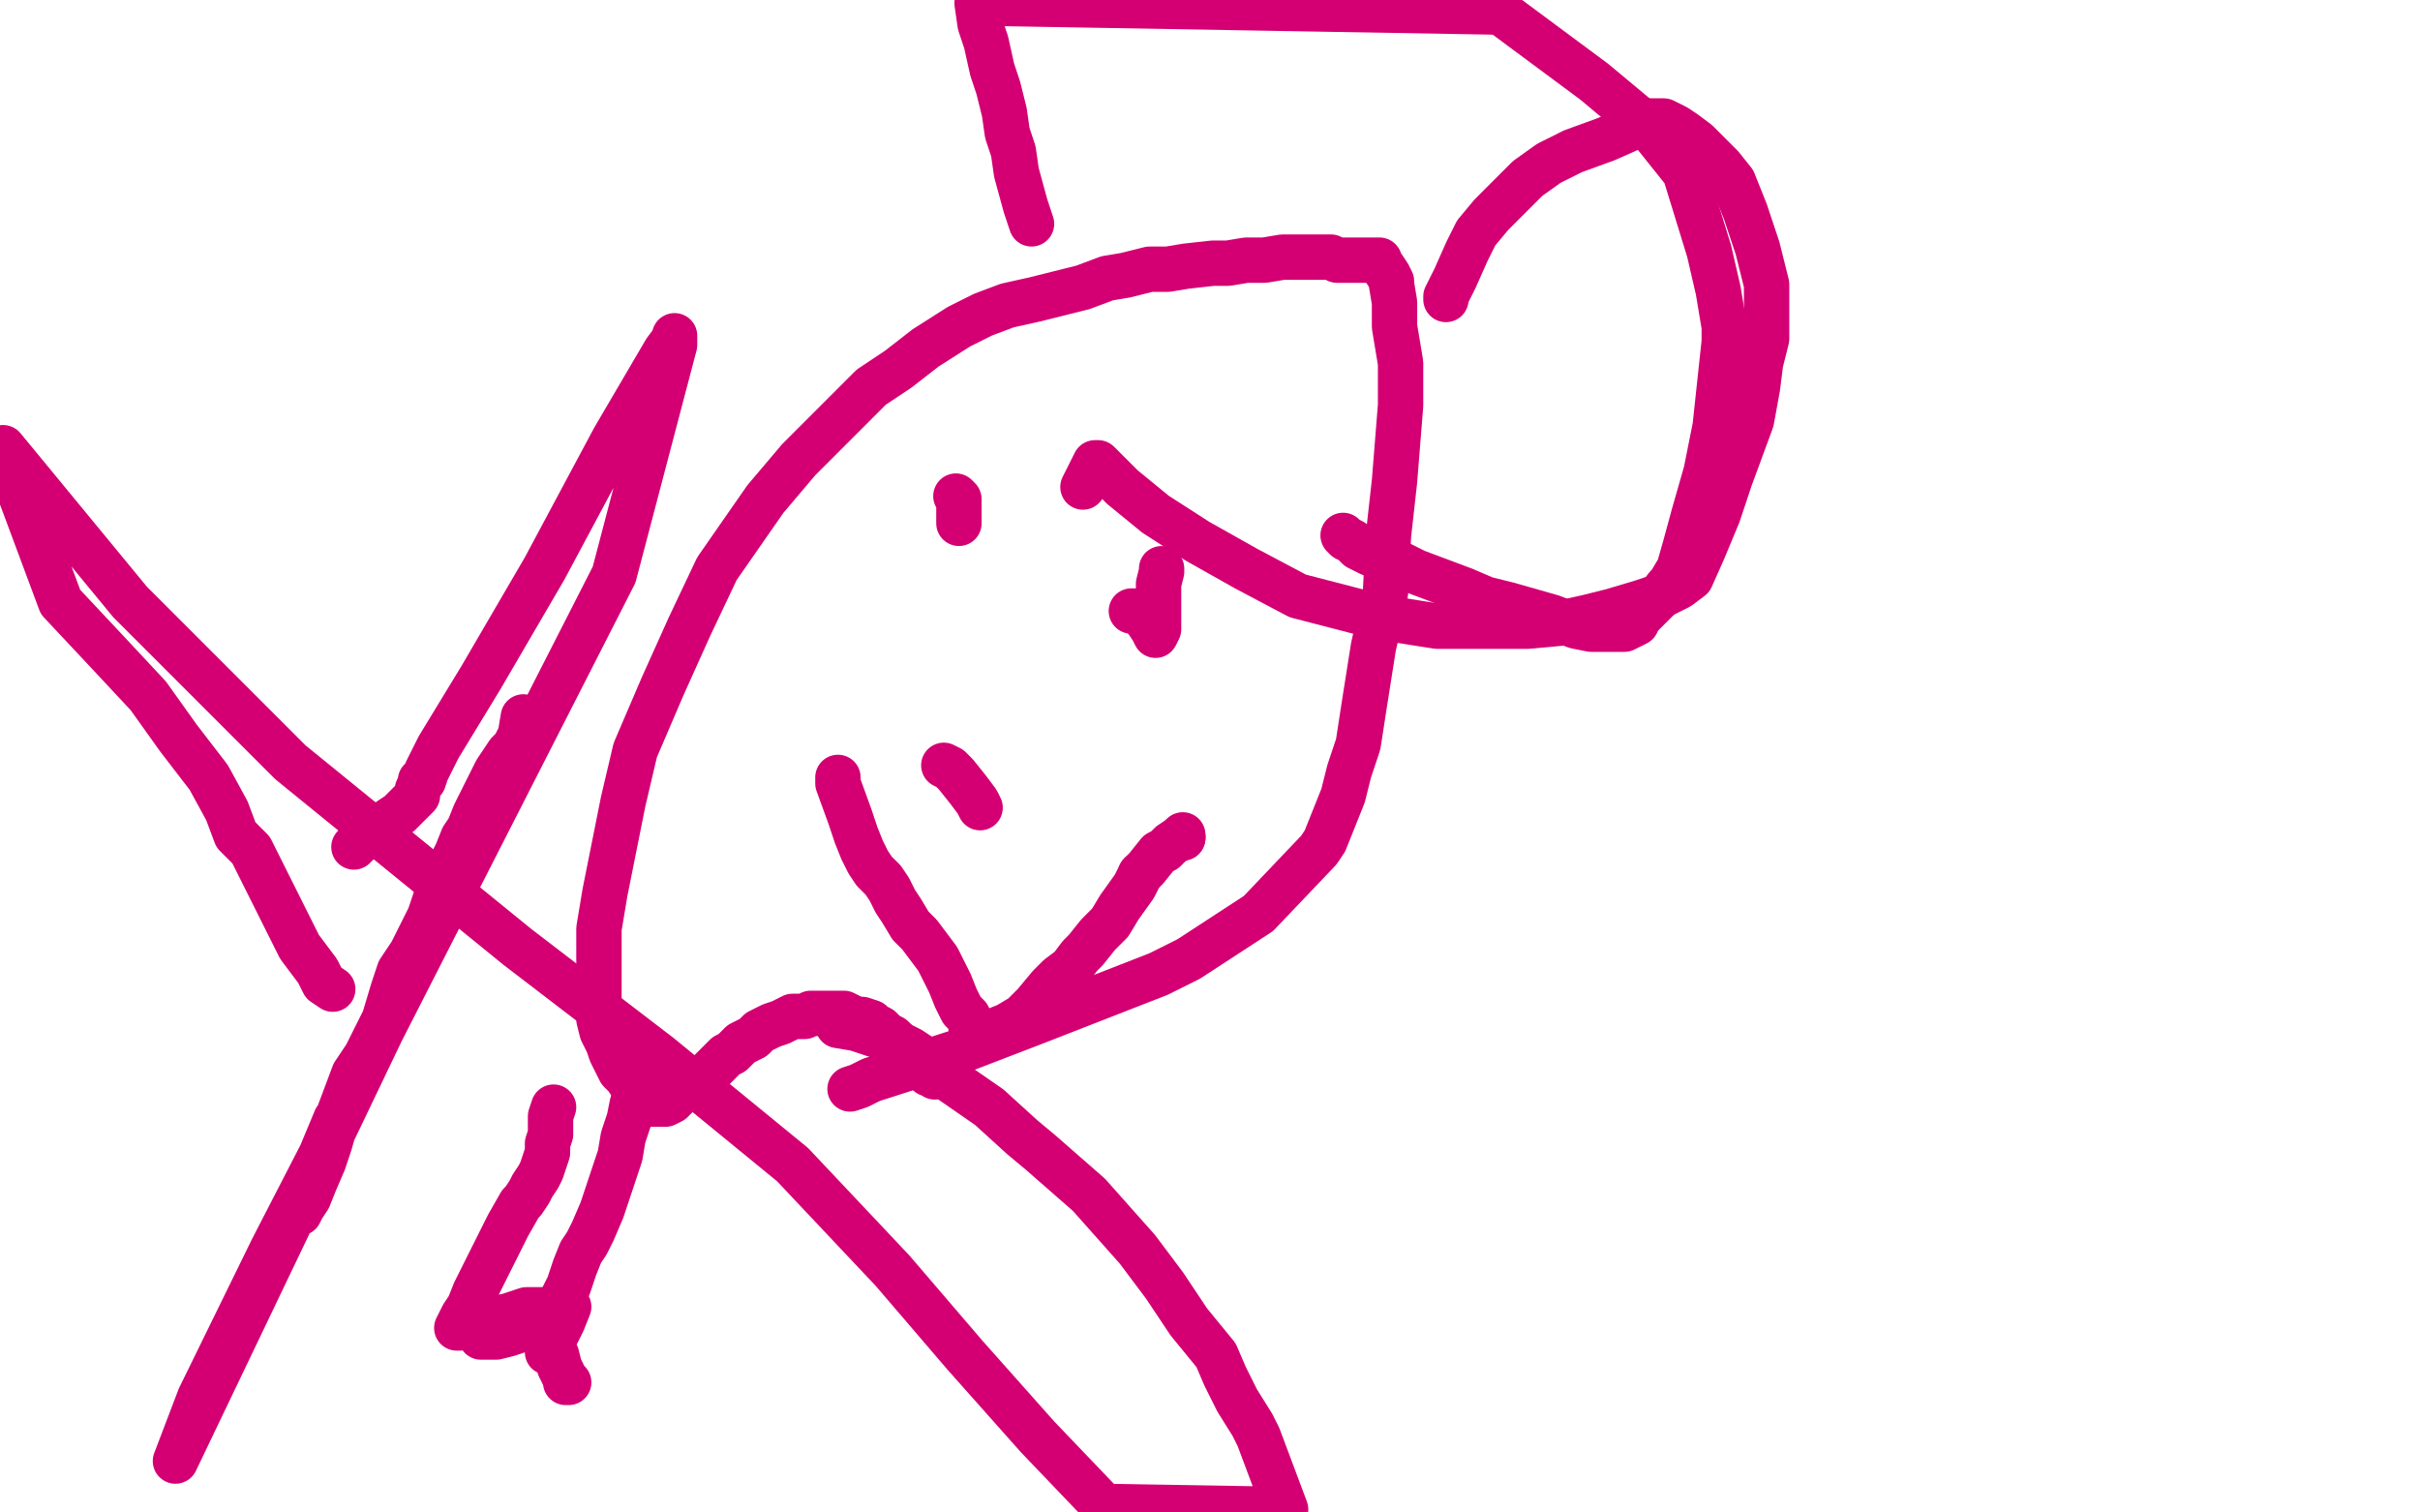 <?xml version="1.0" standalone="no"?>
<!DOCTYPE svg PUBLIC "-//W3C//DTD SVG 1.1//EN"
"http://www.w3.org/Graphics/SVG/1.1/DTD/svg11.dtd">

<svg width="800" height="500" version="1.1" xmlns="http://www.w3.org/2000/svg" xmlns:xlink="http://www.w3.org/1999/xlink" style="stroke-antialiasing: false"><desc>This SVG has been created on https://colorillo.com/</desc><rect x='0' y='0' width='800' height='500' style='fill: rgb(255,255,255); stroke-width:0' /><polyline points="281,360 284,359 284,359 288,357 288,357 316,348 316,348 342,338 342,338 383,322 383,322 393,317 393,317 416,302 416,302 436,281 438,278 440,273 444,263 446,255 449,246 451,233 454,214 458,196 459,177 461,159 463,134 463,120 461,108 461,100 460,94 460,93 459,91 457,88 456,87 456,86 455,86 454,86 452,86 449,86 447,86 444,86 442,86 440,85 438,85 435,85 432,85 429,85 424,85 418,86 412,86 406,87 401,87 392,88 386,89 380,89 376,90 372,91 366,92 358,95 350,97 342,99 333,101 325,104 317,108 306,115 297,122 288,128 282,134 275,141 264,152 253,165 237,188 228,207 219,227 210,248 206,265 200,295 198,307 198,324 198,332 198,337 199,341 201,345 202,348 205,354 207,356 209,359 210,360 212,362 213,363 214,365 216,365 217,365 218,365 219,365 220,365 222,364 224,362 226,360 228,358 230,357 232,356 234,355 236,353 238,351 240,349 242,348 244,346 245,345 247,344 249,343 251,341 253,340 255,339 258,338 260,337 262,336 264,336 266,336 268,335 271,335 274,335 277,335 279,335 281,336 283,337 285,337 288,338 289,339 291,340 293,342 295,343 297,345 298,346 300,348 302,350 305,353 307,355 308,355 309,356" style="fill: none; stroke: #d40073; stroke-width: 15; stroke-linejoin: round; stroke-linecap: round; stroke-antialiasing: false; stroke-antialias: 0; opacity: 1.0"/>
<polyline points="478,99 478,98 478,98 481,92 481,92 485,83 485,83 488,77 488,77 493,71 493,71 499,65 499,65 505,59 505,59 512,54 520,50 531,46 540,42 543,40 546,40 548,40 550,40 554,42 557,44 561,47 566,52 569,55 573,60 575,65 577,70 579,76 581,82 584,94 584,103 584,112 582,120 581,128 579,139 572,158 568,170 563,182 559,191 555,194 549,197 543,199 533,202 525,204 516,206 505,207 491,207 475,207 456,204 429,197 412,188 396,179 382,170 371,161 365,155 363,153 362,153 361,155 359,159 358,161" style="fill: none; stroke: #d40073; stroke-width: 15; stroke-linejoin: round; stroke-linecap: round; stroke-antialiasing: false; stroke-antialias: 0; opacity: 1.0"/>
<polyline points="341,74 339,68 339,68 336,57 336,57 335,50 335,50 333,44 333,44 332,37 332,37 330,29 330,29 328,23 328,23 326,14 324,8 323,1 496,4 527,27 545,42 557,57 561,70 565,83 568,96 570,108 570,113 567,141 564,156 560,170 557,181 555,188 552,193 551,194 548,198 546,200 544,202 542,204 541,206 539,207 537,208 535,208 534,208 532,208 529,208 526,208 521,207 513,204 506,202 499,200 491,198 484,195 476,192 468,189 462,186 453,183 449,181 447,179 445,178 444,177" style="fill: none; stroke: #d40073; stroke-width: 15; stroke-linejoin: round; stroke-linecap: round; stroke-antialiasing: false; stroke-antialias: 0; opacity: 1.0"/>
<polyline points="374,202 375,202 375,202 377,203 377,203 379,205 379,205 381,208 381,208 382,210 382,210 383,208 383,200 383,193 384,189 384,188" style="fill: none; stroke: #d40073; stroke-width: 15; stroke-linejoin: round; stroke-linecap: round; stroke-antialiasing: false; stroke-antialias: 0; opacity: 1.0"/>
<polyline points="317,173 317,171 317,171 317,169 317,169 317,166 317,166 317,165 317,165 316,164" style="fill: none; stroke: #d40073; stroke-width: 15; stroke-linejoin: round; stroke-linecap: round; stroke-antialiasing: false; stroke-antialias: 0; opacity: 1.0"/>
<polyline points="324,267 323,265 323,265 320,261 320,261 316,256 316,256 314,254 314,254 312,253 312,253" style="fill: none; stroke: #d40073; stroke-width: 15; stroke-linejoin: round; stroke-linecap: round; stroke-antialiasing: false; stroke-antialias: 0; opacity: 1.0"/>
<polyline points="277,257 277,259 277,259 281,270 281,270 283,276 283,276 285,281 285,281 287,285 287,285 289,288 289,288 292,291 294,294 296,298 298,301 301,306 304,309 307,313 310,317 314,325 316,330 318,334 320,336 321,338 321,340 322,341 323,341 323,342 328,341 333,339 338,336 342,332 347,326 350,323 354,320 357,316 359,314 363,309 367,305 370,300 375,293 377,289" style="fill: none; stroke: #d40073; stroke-width: 15; stroke-linejoin: round; stroke-linecap: round; stroke-antialiasing: false; stroke-antialias: 0; opacity: 1.0"/>
<polyline points="391,277 391,276" style="fill: none; stroke: #d40073; stroke-width: 15; stroke-linejoin: round; stroke-linecap: round; stroke-antialiasing: false; stroke-antialias: 0; opacity: 1.0"/>
<polyline points="377,289 379,287 383,282 385,281 387,279 390,277 391,277" style="fill: none; stroke: #d40073; stroke-width: 15; stroke-linejoin: round; stroke-linecap: round; stroke-antialiasing: false; stroke-antialias: 0; opacity: 1.0"/>
<circle cx="391.5" cy="276.5" r="7" style="fill: #d40073; stroke-antialiasing: false; stroke-antialias: 0; opacity: 1.0"/>
<polyline points="277,339 283,340 283,340 289,342 289,342 295,344 295,344 301,347 301,347 307,351 307,351 314,357 314,357 327,366 327,366 338,376 344,381 360,395 376,413 385,425 393,437 402,448 405,455 409,463 414,471 416,475 422,491 425,499 365,498 343,475 319,448 295,420 262,385 218,349 171,313 96,252 43,199 1,148 20,199 35,215 49,230 59,244 69,257 75,268 78,276 81,279 83,281 85,285 87,289 90,295 93,301 96,307 99,313 105,321 107,325 110,327" style="fill: none; stroke: #d40073; stroke-width: 15; stroke-linejoin: round; stroke-linecap: round; stroke-antialiasing: false; stroke-antialias: 0; opacity: 1.0"/>
<polyline points="206,346 208,346 208,346 209,347 209,347 210,349 210,349 210,354 210,354 210,362 210,362 209,365 209,365 208,370 208,370 206,376 205,382 203,388 201,394 199,400 196,407 194,411 192,414 190,419 188,425 186,429 183,434 180,436 176,438 171,440 168,441 164,442 161,442 159,442" style="fill: none; stroke: #d40073; stroke-width: 15; stroke-linejoin: round; stroke-linecap: round; stroke-antialiasing: false; stroke-antialias: 0; opacity: 1.0"/>
<polyline points="173,237 172,243 172,243 170,247 170,247 168,249 168,249 166,252 166,252 164,255 164,255 162,259 162,259 160,263 160,263 157,269 155,274 153,277 151,282 149,286 146,292 144,297 142,303 139,309 136,315 132,321 130,327 127,337 124,343 121,349 117,355 114,363 111,371 109,378 107,384 104,391 102,396 100,399 99,401 102,394 106,382 111,370 112,369 112,370 107,380 90,413 66,462 58,483 126,341 203,190 223,114 223,111 223,112 220,116 203,145 180,188 159,224 145,247 141,255 140,258 139,258 139,259 138,261 138,262 138,263 137,264 134,267 132,269 129,271 125,274 120,277 117,280" style="fill: none; stroke: #d40073; stroke-width: 15; stroke-linejoin: round; stroke-linecap: round; stroke-antialiasing: false; stroke-antialias: 0; opacity: 1.0"/>
<polyline points="183,366 182,369 182,369 182,375 182,375 181,378 181,378 181,381 181,381 180,384 180,384 179,387 179,387 178,389 178,389 176,392 175,394 173,397 172,398 168,405 164,413 160,421 157,427 155,432 153,435 151,439 152,439 158,437 168,435 174,433 181,433 186,432 188,432 186,437 184,441 182,444 181,446 181,447 183,447 184,448 185,452 186,454 187,456 187,457 188,457" style="fill: none; stroke: #d40073; stroke-width: 15; stroke-linejoin: round; stroke-linecap: round; stroke-antialiasing: false; stroke-antialias: 0; opacity: 1.0"/>
</svg>
